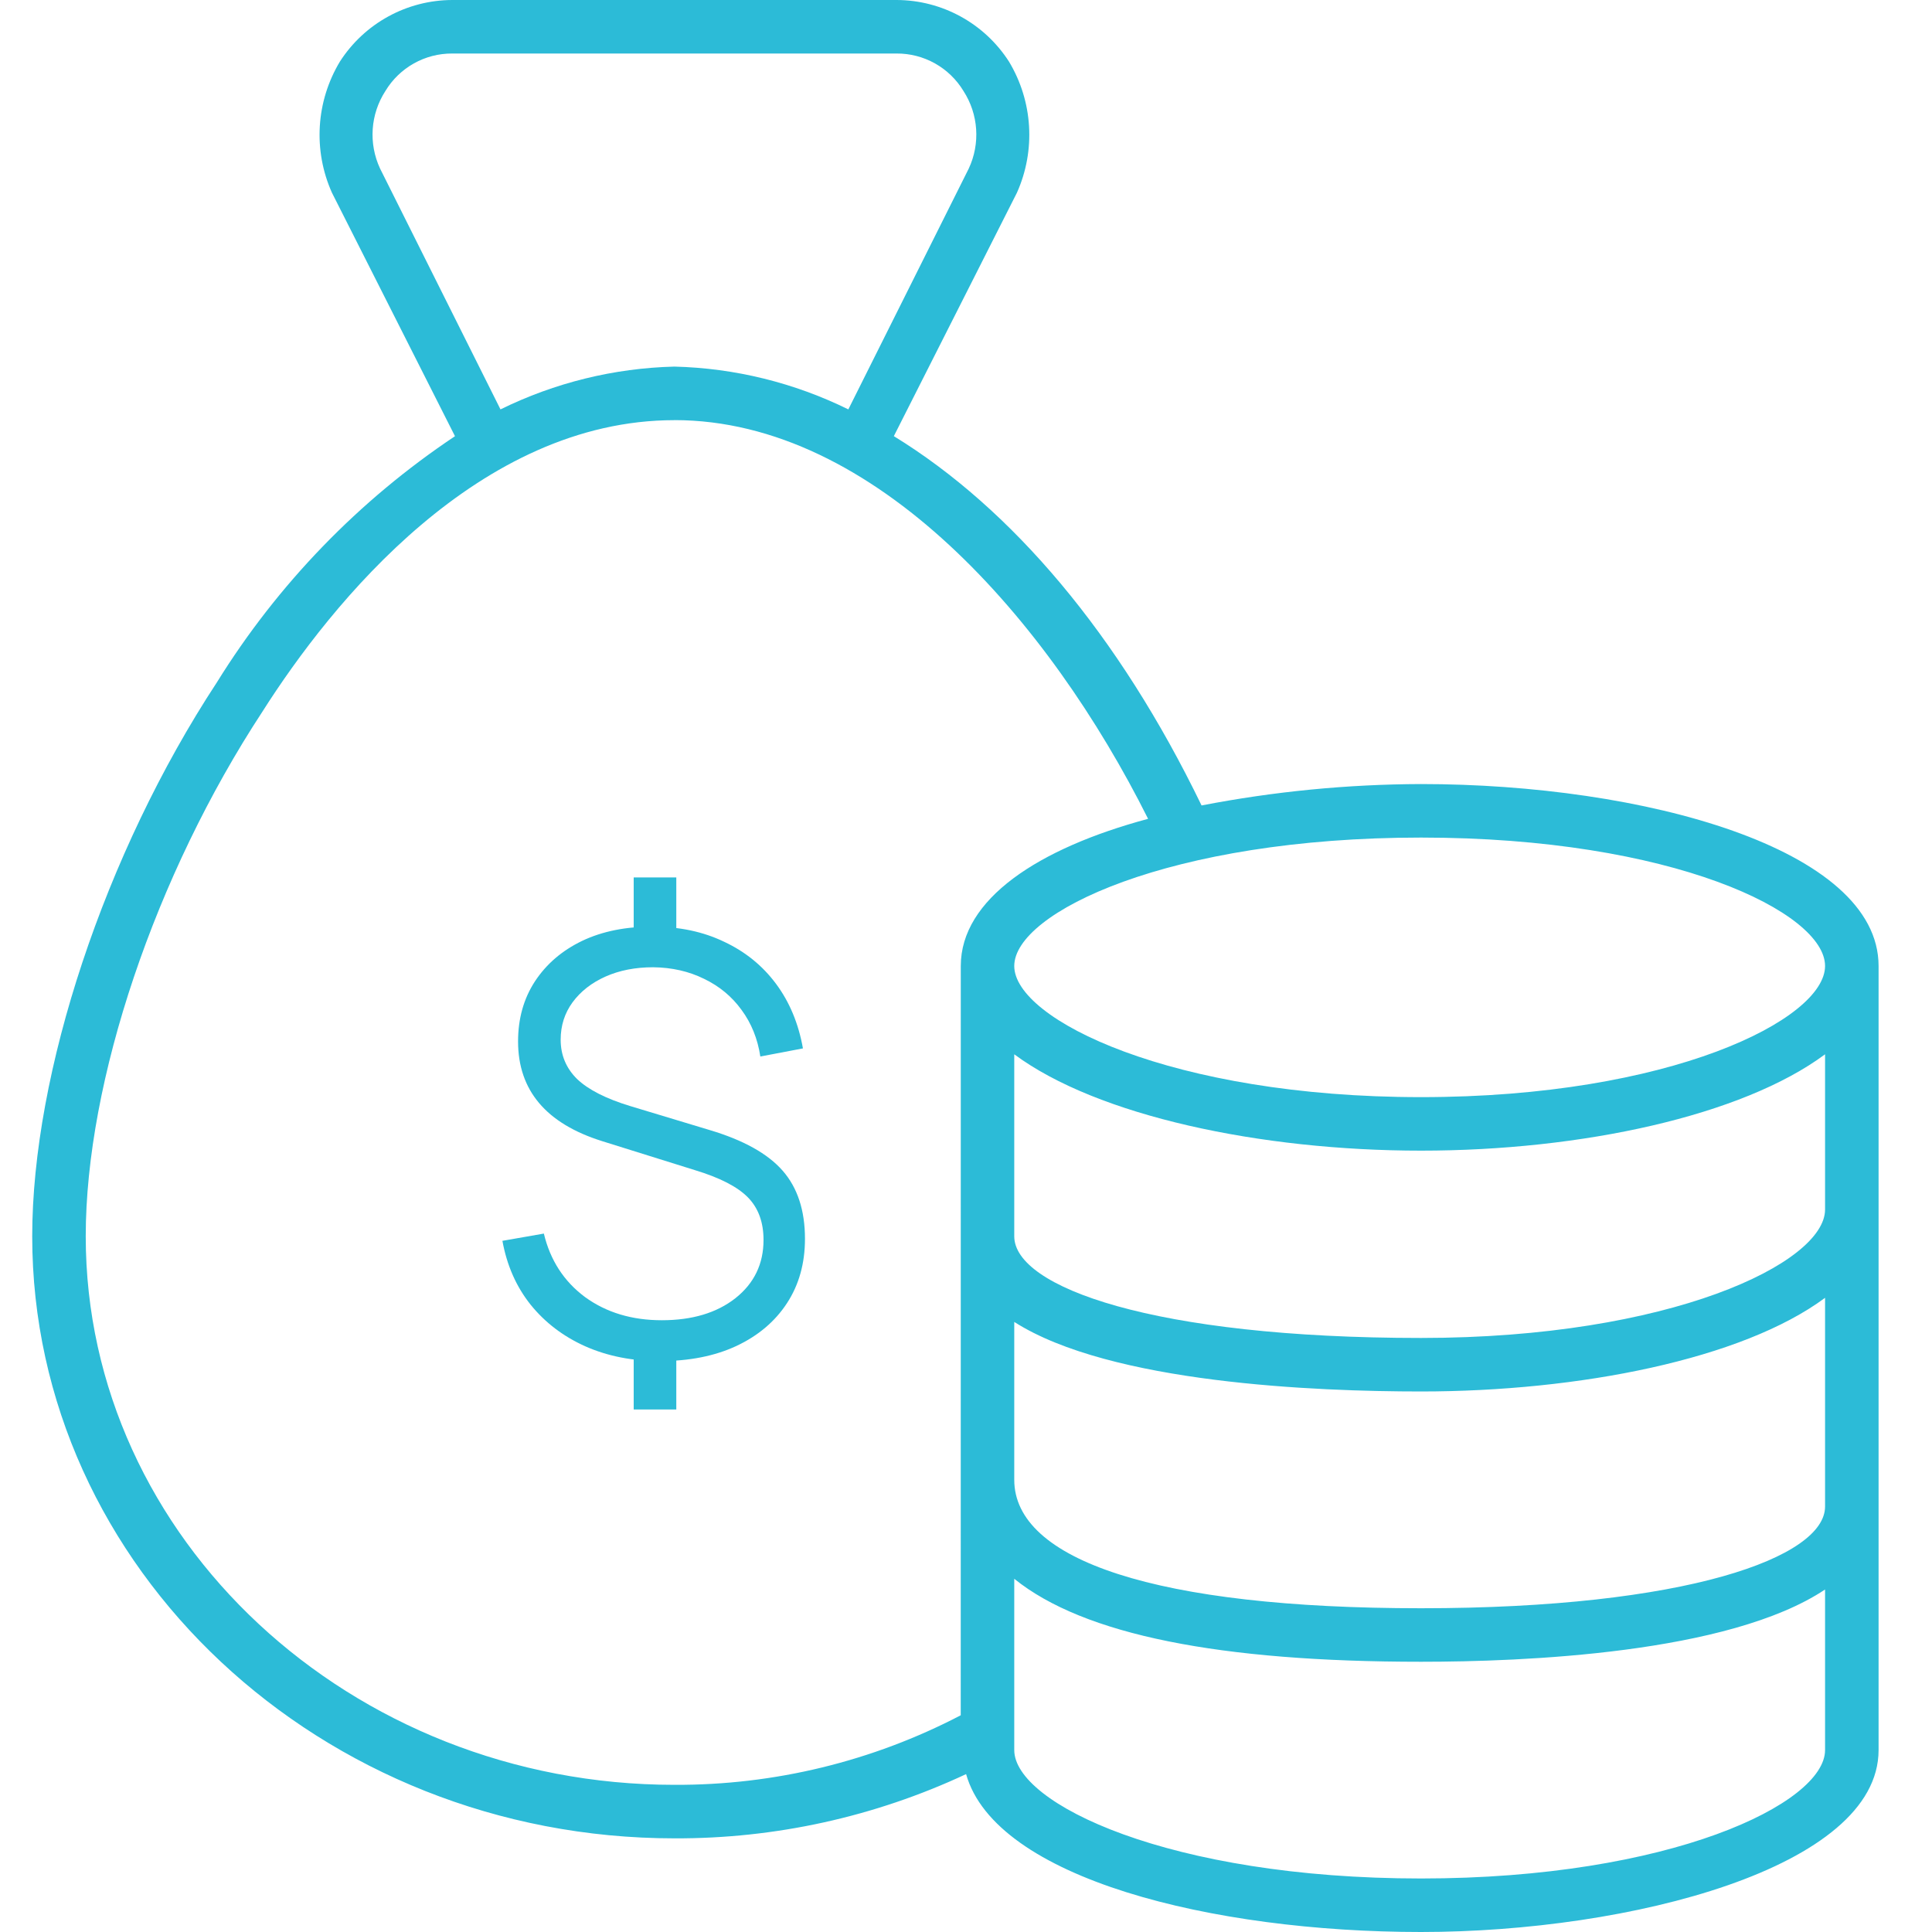 <?xml version="1.0" encoding="UTF-8"?> <svg xmlns="http://www.w3.org/2000/svg" width="40" height="40" viewBox="0 0 40 40" fill="none"> <path d="M4.49 14.128C2.163 17.673 0.667 22.216 0.667 25.596C0.667 32.466 6.65 38.061 13.963 38.061V38.061C16.05 38.069 18.112 37.615 20.002 36.731C20.611 38.892 25.099 40 29.42 40C33.741 40 38.894 38.67 38.894 36.233V20C38.894 17.562 34.019 16.233 29.42 16.233H29.421C27.896 16.238 26.375 16.386 24.877 16.676C23.16 13.13 20.944 10.526 18.506 9.03L21.055 3.989L21.055 3.989C21.447 3.111 21.385 2.097 20.889 1.274C20.38 0.482 19.503 0.002 18.562 0H9.365C8.423 0.002 7.547 0.482 7.038 1.274C6.542 2.097 6.479 3.111 6.872 3.989L9.42 9.031C7.431 10.358 5.75 12.095 4.49 14.128L4.49 14.128ZM29.421 38.892C24.213 38.892 20.999 37.341 20.999 36.233V32.687C22.44 33.851 25.265 34.405 29.421 34.405C31.526 34.405 35.791 34.239 37.786 32.909V36.233C37.786 37.341 34.573 38.892 29.421 38.892V38.892ZM37.786 31.191C37.786 32.244 34.905 33.297 29.421 33.297C23.936 33.297 20.999 32.3 20.999 30.637V27.369C22.994 28.643 27.26 28.809 29.421 28.809C32.689 28.809 36.069 28.144 37.786 26.87V31.191ZM29.421 27.701C23.88 27.701 20.999 26.648 20.999 25.596V21.828C22.717 23.103 26.096 23.823 29.421 23.823C32.745 23.823 36.069 23.103 37.786 21.828V25.042C37.786 26.15 34.573 27.701 29.421 27.701V27.701ZM37.786 20C37.786 21.108 34.573 22.715 29.421 22.715C24.268 22.715 20.999 21.108 20.999 20C20.999 18.892 24.213 17.341 29.421 17.341C34.628 17.341 37.786 18.892 37.786 20ZM7.869 3.49C7.627 2.971 7.668 2.364 7.98 1.883C8.272 1.399 8.798 1.104 9.365 1.108H18.561C19.128 1.104 19.654 1.399 19.947 1.883C20.258 2.364 20.3 2.971 20.057 3.49L17.564 8.476C16.442 7.924 15.214 7.621 13.963 7.59C12.713 7.621 11.484 7.924 10.362 8.476L7.869 3.49ZM13.963 8.698C18.119 8.698 21.72 12.853 23.77 16.953C21.498 17.563 19.892 18.615 19.892 20L19.891 35.513C18.062 36.468 16.027 36.962 13.963 36.953C7.259 36.953 1.775 31.856 1.775 25.596C1.775 22.383 3.215 18.116 5.431 14.737C6.872 12.466 9.919 8.699 13.963 8.699L13.963 8.698Z" fill="#2CBBD7"></path> <path d="M13.12 29.182V27.814H14.002V29.182H13.12ZM13.12 19.54V18.166H14.002V19.54H13.12ZM13.666 28.18C13.094 28.18 12.578 28.078 12.118 27.874C11.662 27.67 11.284 27.382 10.984 27.01C10.688 26.638 10.494 26.198 10.402 25.69L11.26 25.54C11.392 26.092 11.676 26.53 12.112 26.854C12.552 27.174 13.082 27.334 13.702 27.334C14.33 27.334 14.838 27.182 15.226 26.878C15.614 26.57 15.808 26.168 15.808 25.672C15.808 25.304 15.7 25.01 15.484 24.79C15.268 24.57 14.902 24.382 14.386 24.226L12.466 23.626C11.306 23.262 10.726 22.574 10.726 21.562C10.726 21.09 10.842 20.676 11.074 20.32C11.31 19.96 11.636 19.68 12.052 19.48C12.472 19.28 12.962 19.182 13.522 19.186C14.07 19.186 14.56 19.29 14.992 19.498C15.428 19.702 15.786 19.992 16.066 20.368C16.346 20.744 16.532 21.19 16.624 21.706L15.742 21.874C15.686 21.506 15.556 21.184 15.352 20.908C15.152 20.632 14.894 20.418 14.578 20.266C14.262 20.11 13.91 20.03 13.522 20.026C13.154 20.026 12.826 20.09 12.538 20.218C12.25 20.346 12.022 20.524 11.854 20.752C11.69 20.976 11.608 21.234 11.608 21.526C11.608 21.846 11.722 22.118 11.95 22.342C12.182 22.562 12.548 22.748 13.048 22.9L14.698 23.398C15.394 23.606 15.896 23.886 16.204 24.238C16.512 24.59 16.666 25.06 16.666 25.648C16.666 26.156 16.542 26.6 16.294 26.98C16.046 27.36 15.696 27.656 15.244 27.868C14.796 28.076 14.27 28.18 13.666 28.18Z" fill="#2CBBD7"></path> </svg> 